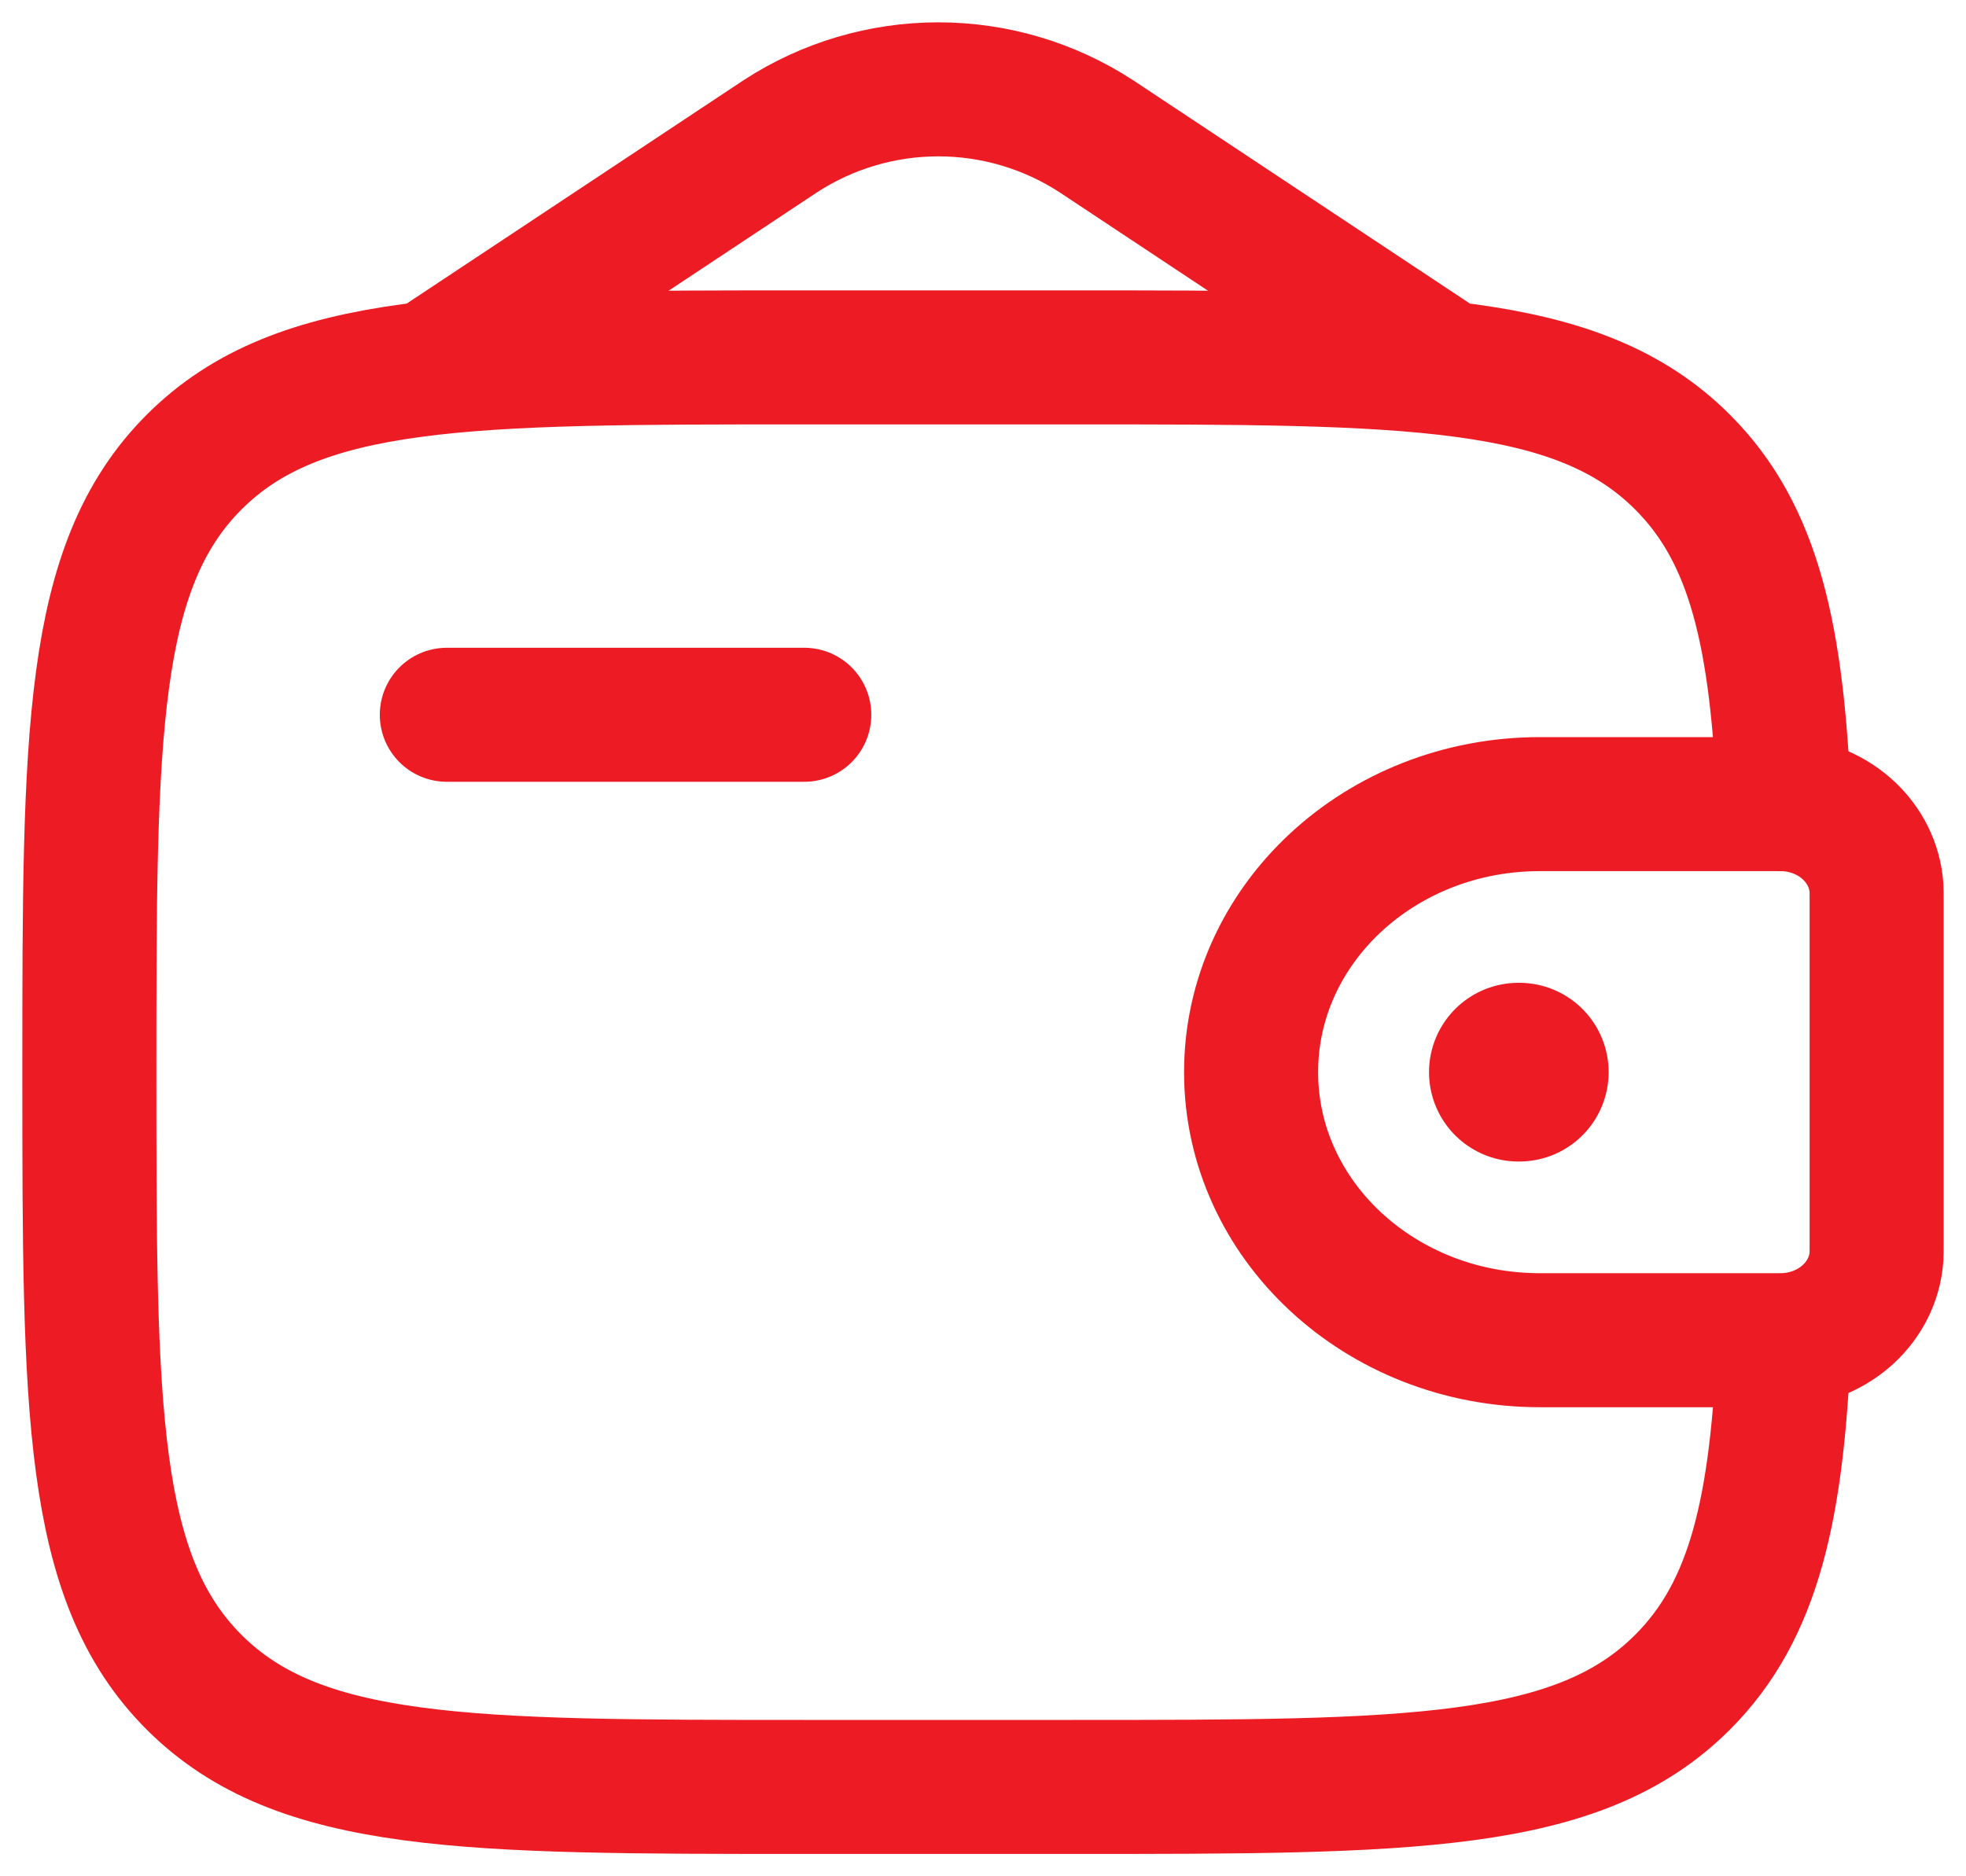 <?xml version="1.0" encoding="UTF-8"?> <svg xmlns="http://www.w3.org/2000/svg" width="22" height="21" viewBox="0 0 22 21" fill="none"><g id="Group"><path id="Vector" d="M5 8H9" stroke="#ED1C24" stroke-width="1.5" stroke-linecap="round" stroke-linejoin="round"></path><path id="Vector_2" d="M19.833 9H17.231C15.446 9 14 10.343 14 12C14 13.657 15.447 15 17.23 15H19.833C19.917 15 19.958 15 19.993 14.998C20.533 14.965 20.963 14.566 20.998 14.065C21 14.033 21 13.994 21 13.917V10.083C21 10.006 21 9.967 20.998 9.935C20.962 9.434 20.533 9.035 19.993 9.002C19.958 9 19.917 9 19.833 9Z" stroke="#ED1C24" stroke-width="1.5"></path><path id="Vector_3" d="M19.965 9C19.887 7.128 19.637 5.98 18.828 5.172C17.657 4 15.771 4 12 4H9C5.229 4 3.343 4 2.172 5.172C1.001 6.344 1 8.229 1 12C1 15.771 1 17.657 2.172 18.828C3.344 19.999 5.229 20 9 20H12C15.771 20 17.657 20 18.828 18.828C19.637 18.02 19.888 16.872 19.965 15" stroke="#ED1C24" stroke-width="1.5"></path><path id="Vector_4" d="M5 4L8.735 1.523C9.26 1.182 9.873 1 10.5 1C11.127 1 11.74 1.182 12.265 1.523L16 4" stroke="#ED1C24" stroke-width="1.5" stroke-linecap="round"></path><path id="Vector_5" d="M16.991 12H17.001" stroke="#ED1C24" stroke-width="2" stroke-linecap="round" stroke-linejoin="round"></path></g></svg> 